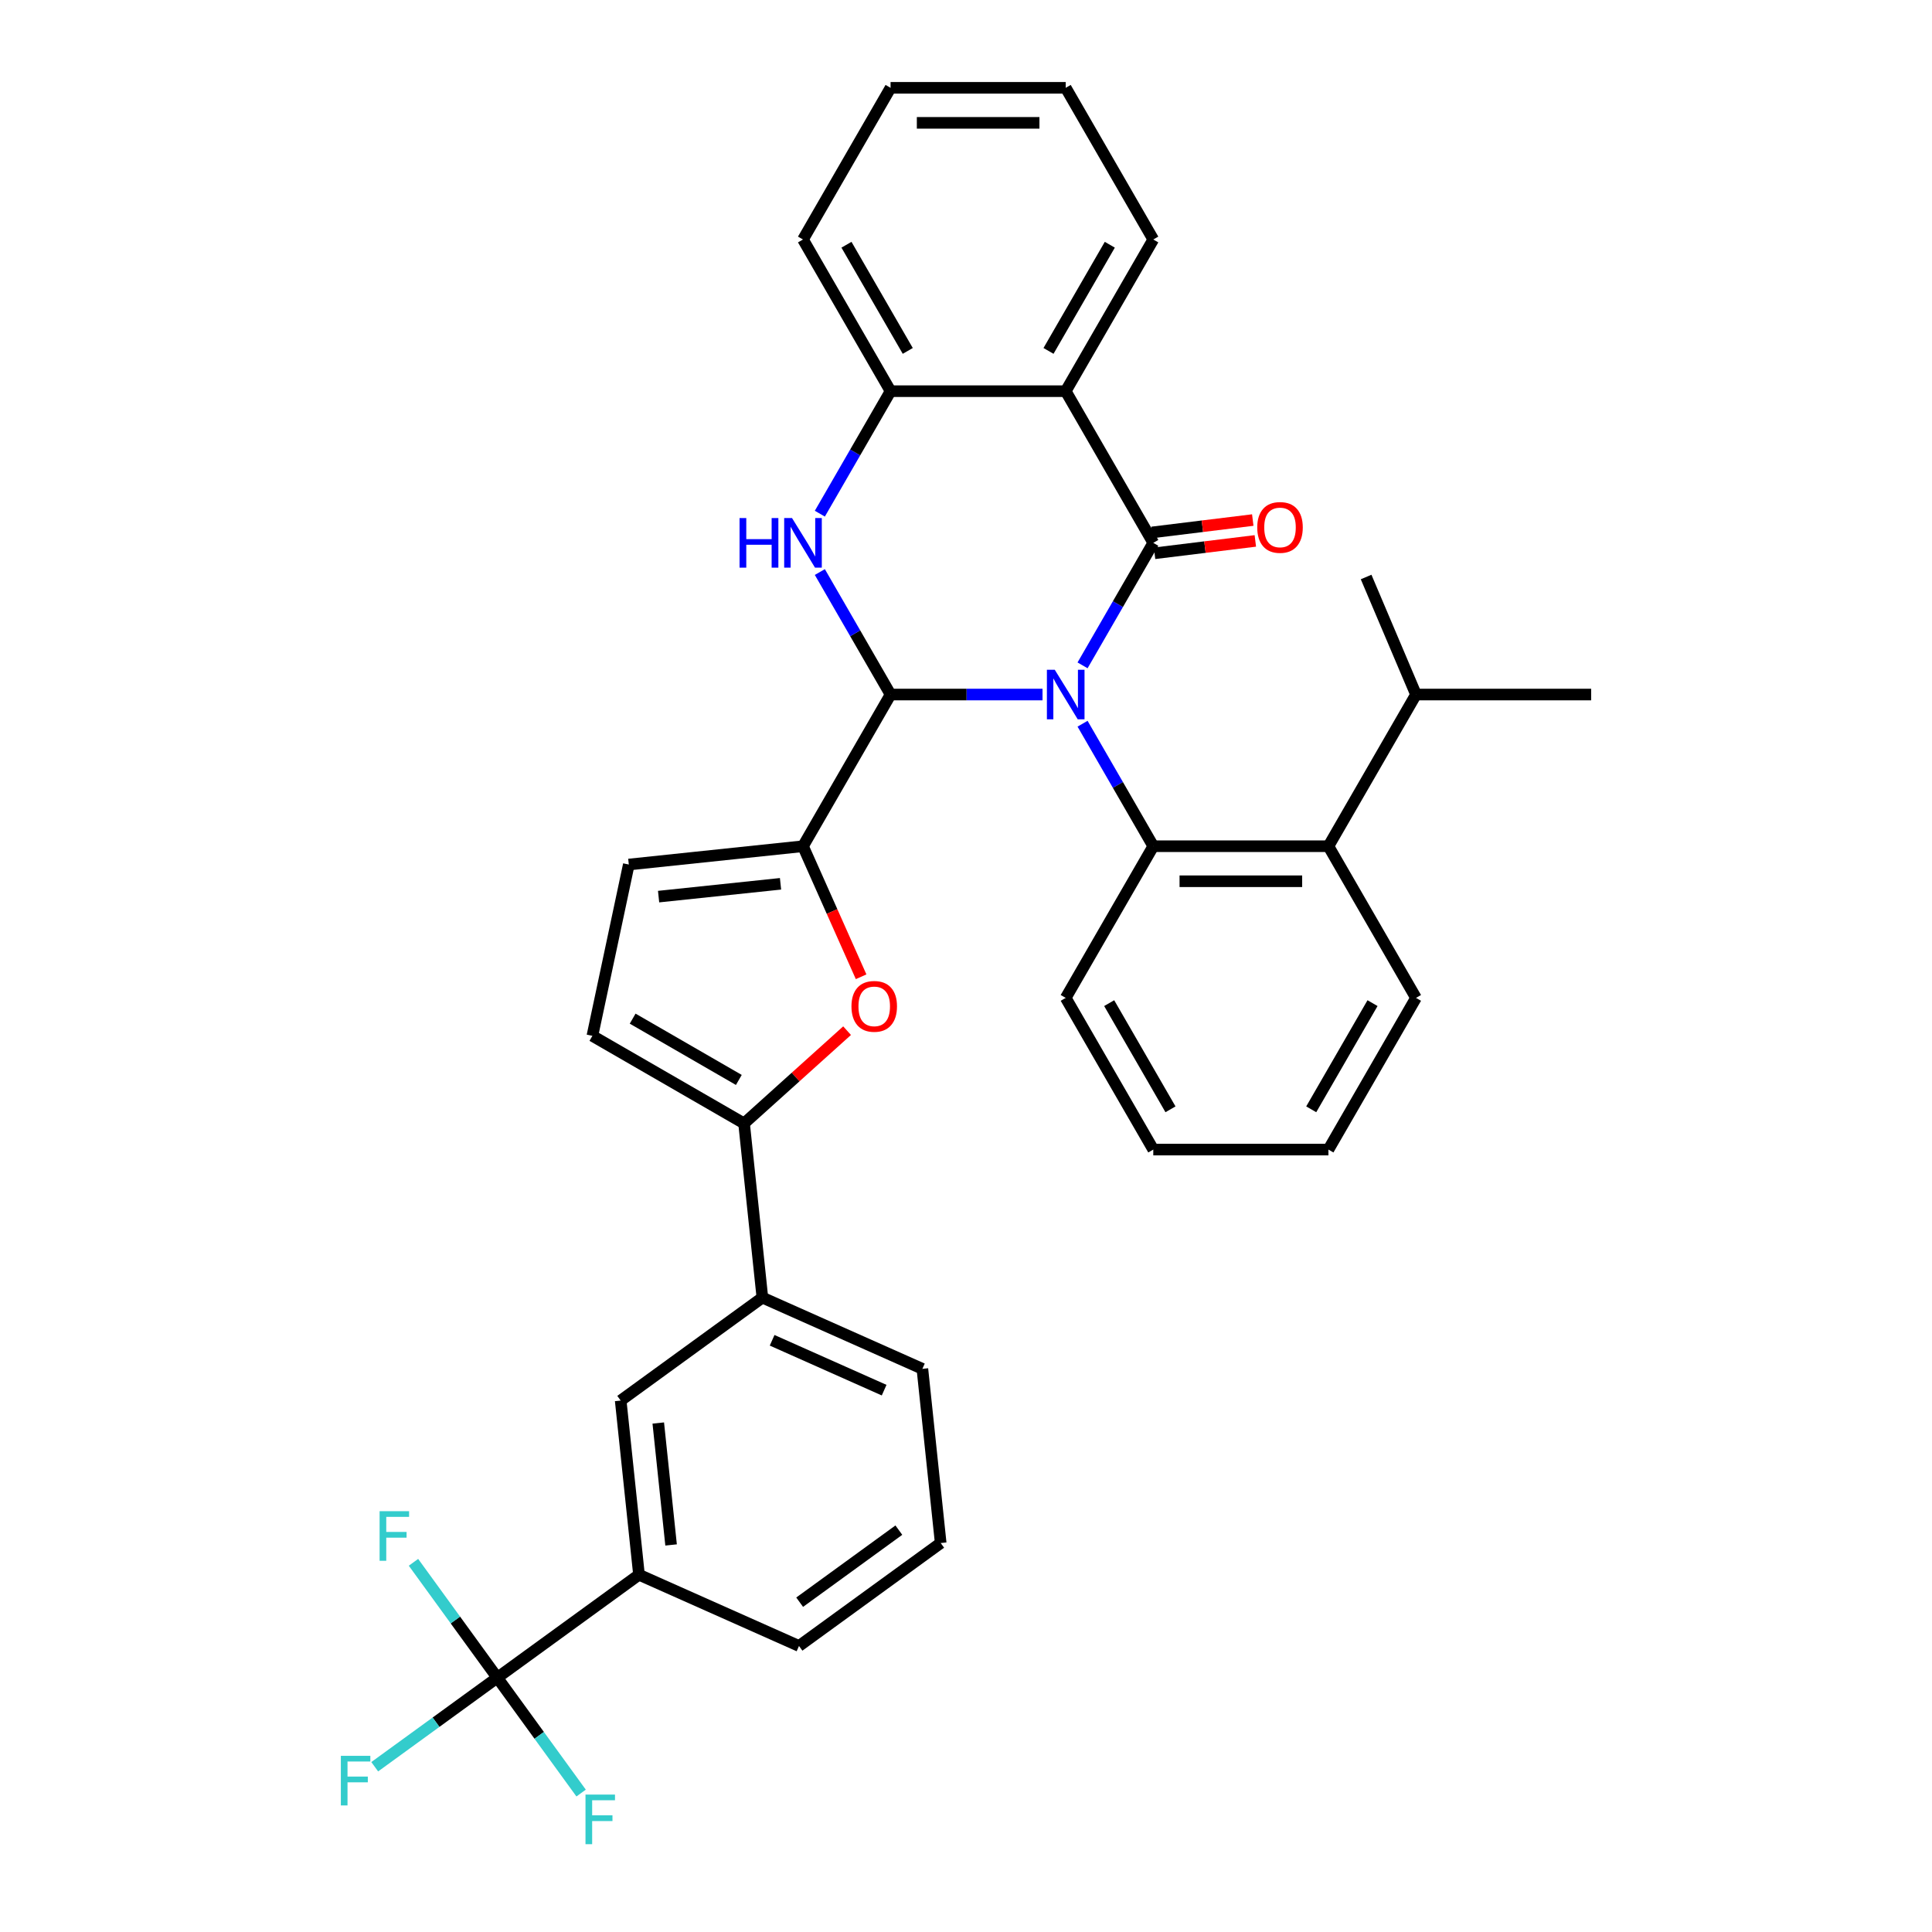 <?xml version='1.0' encoding='iso-8859-1'?>
<svg version='1.1' baseProfile='full'
              xmlns='http://www.w3.org/2000/svg'
                      xmlns:rdkit='http://www.rdkit.org/xml'
                      xmlns:xlink='http://www.w3.org/1999/xlink'
                  xml:space='preserve'
width='1000px' height='1000px' viewBox='0 0 1000 1000'>
<!-- END OF HEADER -->
<rect style='opacity:1.0;fill:#FFFFFF;stroke:none' width='1000' height='1000' x='0' y='0'> </rect>
<path class='bond-0' d='M 560.33,344.389 L 578.634,312.686' style='fill:none;fill-rule:evenodd;stroke:#0000FF;stroke-width:6px;stroke-linecap:butt;stroke-linejoin:miter;stroke-opacity:1' />
<path class='bond-0' d='M 578.634,312.686 L 596.937,280.983' style='fill:none;fill-rule:evenodd;stroke:#000000;stroke-width:6px;stroke-linecap:butt;stroke-linejoin:miter;stroke-opacity:1' />
<path class='bond-1' d='M 539.607,359.492 L 500.281,359.492' style='fill:none;fill-rule:evenodd;stroke:#0000FF;stroke-width:6px;stroke-linecap:butt;stroke-linejoin:miter;stroke-opacity:1' />
<path class='bond-1' d='M 500.281,359.492 L 460.955,359.492' style='fill:none;fill-rule:evenodd;stroke:#000000;stroke-width:6px;stroke-linecap:butt;stroke-linejoin:miter;stroke-opacity:1' />
<path class='bond-3' d='M 560.33,374.596 L 578.634,406.299' style='fill:none;fill-rule:evenodd;stroke:#0000FF;stroke-width:6px;stroke-linecap:butt;stroke-linejoin:miter;stroke-opacity:1' />
<path class='bond-3' d='M 578.634,406.299 L 596.937,438.002' style='fill:none;fill-rule:evenodd;stroke:#000000;stroke-width:6px;stroke-linecap:butt;stroke-linejoin:miter;stroke-opacity:1' />
<path class='bond-5' d='M 596.937,280.983 L 551.61,202.474' style='fill:none;fill-rule:evenodd;stroke:#000000;stroke-width:6px;stroke-linecap:butt;stroke-linejoin:miter;stroke-opacity:1' />
<path class='bond-16' d='M 597.6,286.382 L 623.679,283.179' style='fill:none;fill-rule:evenodd;stroke:#000000;stroke-width:6px;stroke-linecap:butt;stroke-linejoin:miter;stroke-opacity:1' />
<path class='bond-16' d='M 623.679,283.179 L 649.758,279.976' style='fill:none;fill-rule:evenodd;stroke:#FF0000;stroke-width:6px;stroke-linecap:butt;stroke-linejoin:miter;stroke-opacity:1' />
<path class='bond-16' d='M 596.274,275.584 L 622.353,272.381' style='fill:none;fill-rule:evenodd;stroke:#000000;stroke-width:6px;stroke-linecap:butt;stroke-linejoin:miter;stroke-opacity:1' />
<path class='bond-16' d='M 622.353,272.381 L 648.432,269.179' style='fill:none;fill-rule:evenodd;stroke:#FF0000;stroke-width:6px;stroke-linecap:butt;stroke-linejoin:miter;stroke-opacity:1' />
<path class='bond-2' d='M 460.955,359.492 L 442.651,327.789' style='fill:none;fill-rule:evenodd;stroke:#000000;stroke-width:6px;stroke-linecap:butt;stroke-linejoin:miter;stroke-opacity:1' />
<path class='bond-2' d='M 442.651,327.789 L 424.347,296.086' style='fill:none;fill-rule:evenodd;stroke:#0000FF;stroke-width:6px;stroke-linecap:butt;stroke-linejoin:miter;stroke-opacity:1' />
<path class='bond-4' d='M 460.955,359.492 L 415.628,438.002' style='fill:none;fill-rule:evenodd;stroke:#000000;stroke-width:6px;stroke-linecap:butt;stroke-linejoin:miter;stroke-opacity:1' />
<path class='bond-8' d='M 424.347,265.88 L 442.651,234.177' style='fill:none;fill-rule:evenodd;stroke:#0000FF;stroke-width:6px;stroke-linecap:butt;stroke-linejoin:miter;stroke-opacity:1' />
<path class='bond-8' d='M 442.651,234.177 L 460.955,202.474' style='fill:none;fill-rule:evenodd;stroke:#000000;stroke-width:6px;stroke-linecap:butt;stroke-linejoin:miter;stroke-opacity:1' />
<path class='bond-11' d='M 596.937,438.002 L 687.592,438.002' style='fill:none;fill-rule:evenodd;stroke:#000000;stroke-width:6px;stroke-linecap:butt;stroke-linejoin:miter;stroke-opacity:1' />
<path class='bond-11' d='M 610.536,456.133 L 673.994,456.133' style='fill:none;fill-rule:evenodd;stroke:#000000;stroke-width:6px;stroke-linecap:butt;stroke-linejoin:miter;stroke-opacity:1' />
<path class='bond-22' d='M 596.937,438.002 L 551.61,516.511' style='fill:none;fill-rule:evenodd;stroke:#000000;stroke-width:6px;stroke-linecap:butt;stroke-linejoin:miter;stroke-opacity:1' />
<path class='bond-6' d='M 415.628,438.002 L 430.669,471.787' style='fill:none;fill-rule:evenodd;stroke:#000000;stroke-width:6px;stroke-linecap:butt;stroke-linejoin:miter;stroke-opacity:1' />
<path class='bond-6' d='M 430.669,471.787 L 445.711,505.571' style='fill:none;fill-rule:evenodd;stroke:#FF0000;stroke-width:6px;stroke-linecap:butt;stroke-linejoin:miter;stroke-opacity:1' />
<path class='bond-10' d='M 415.628,438.002 L 325.469,447.478' style='fill:none;fill-rule:evenodd;stroke:#000000;stroke-width:6px;stroke-linecap:butt;stroke-linejoin:miter;stroke-opacity:1' />
<path class='bond-10' d='M 403.999,457.455 L 340.888,464.088' style='fill:none;fill-rule:evenodd;stroke:#000000;stroke-width:6px;stroke-linecap:butt;stroke-linejoin:miter;stroke-opacity:1' />
<path class='bond-21' d='M 551.61,202.474 L 596.937,123.964' style='fill:none;fill-rule:evenodd;stroke:#000000;stroke-width:6px;stroke-linecap:butt;stroke-linejoin:miter;stroke-opacity:1' />
<path class='bond-21' d='M 542.707,181.632 L 574.436,126.675' style='fill:none;fill-rule:evenodd;stroke:#000000;stroke-width:6px;stroke-linecap:butt;stroke-linejoin:miter;stroke-opacity:1' />
<path class='bond-34' d='M 551.61,202.474 L 460.955,202.474' style='fill:none;fill-rule:evenodd;stroke:#000000;stroke-width:6px;stroke-linecap:butt;stroke-linejoin:miter;stroke-opacity:1' />
<path class='bond-7' d='M 438.449,533.471 L 411.79,557.475' style='fill:none;fill-rule:evenodd;stroke:#FF0000;stroke-width:6px;stroke-linecap:butt;stroke-linejoin:miter;stroke-opacity:1' />
<path class='bond-7' d='M 411.79,557.475 L 385.13,581.479' style='fill:none;fill-rule:evenodd;stroke:#000000;stroke-width:6px;stroke-linecap:butt;stroke-linejoin:miter;stroke-opacity:1' />
<path class='bond-14' d='M 385.13,581.479 L 394.607,671.638' style='fill:none;fill-rule:evenodd;stroke:#000000;stroke-width:6px;stroke-linecap:butt;stroke-linejoin:miter;stroke-opacity:1' />
<path class='bond-36' d='M 385.13,581.479 L 306.621,536.152' style='fill:none;fill-rule:evenodd;stroke:#000000;stroke-width:6px;stroke-linecap:butt;stroke-linejoin:miter;stroke-opacity:1' />
<path class='bond-36' d='M 382.42,558.978 L 327.463,527.249' style='fill:none;fill-rule:evenodd;stroke:#000000;stroke-width:6px;stroke-linecap:butt;stroke-linejoin:miter;stroke-opacity:1' />
<path class='bond-23' d='M 460.955,202.474 L 415.628,123.964' style='fill:none;fill-rule:evenodd;stroke:#000000;stroke-width:6px;stroke-linecap:butt;stroke-linejoin:miter;stroke-opacity:1' />
<path class='bond-23' d='M 469.858,181.632 L 438.129,126.675' style='fill:none;fill-rule:evenodd;stroke:#000000;stroke-width:6px;stroke-linecap:butt;stroke-linejoin:miter;stroke-opacity:1' />
<path class='bond-9' d='M 257.4,868.367 L 330.741,815.082' style='fill:none;fill-rule:evenodd;stroke:#000000;stroke-width:6px;stroke-linecap:butt;stroke-linejoin:miter;stroke-opacity:1' />
<path class='bond-17' d='M 257.4,868.367 L 225.679,891.414' style='fill:none;fill-rule:evenodd;stroke:#000000;stroke-width:6px;stroke-linecap:butt;stroke-linejoin:miter;stroke-opacity:1' />
<path class='bond-17' d='M 225.679,891.414 L 193.958,914.461' style='fill:none;fill-rule:evenodd;stroke:#33CCCC;stroke-width:6px;stroke-linecap:butt;stroke-linejoin:miter;stroke-opacity:1' />
<path class='bond-18' d='M 257.4,868.367 L 235.707,838.509' style='fill:none;fill-rule:evenodd;stroke:#000000;stroke-width:6px;stroke-linecap:butt;stroke-linejoin:miter;stroke-opacity:1' />
<path class='bond-18' d='M 235.707,838.509 L 214.014,808.651' style='fill:none;fill-rule:evenodd;stroke:#33CCCC;stroke-width:6px;stroke-linecap:butt;stroke-linejoin:miter;stroke-opacity:1' />
<path class='bond-19' d='M 257.4,868.367 L 279.093,898.225' style='fill:none;fill-rule:evenodd;stroke:#000000;stroke-width:6px;stroke-linecap:butt;stroke-linejoin:miter;stroke-opacity:1' />
<path class='bond-19' d='M 279.093,898.225 L 300.786,928.083' style='fill:none;fill-rule:evenodd;stroke:#33CCCC;stroke-width:6px;stroke-linecap:butt;stroke-linejoin:miter;stroke-opacity:1' />
<path class='bond-12' d='M 325.469,447.478 L 306.621,536.152' style='fill:none;fill-rule:evenodd;stroke:#000000;stroke-width:6px;stroke-linecap:butt;stroke-linejoin:miter;stroke-opacity:1' />
<path class='bond-20' d='M 687.592,438.002 L 732.92,359.492' style='fill:none;fill-rule:evenodd;stroke:#000000;stroke-width:6px;stroke-linecap:butt;stroke-linejoin:miter;stroke-opacity:1' />
<path class='bond-24' d='M 687.592,438.002 L 732.92,516.511' style='fill:none;fill-rule:evenodd;stroke:#000000;stroke-width:6px;stroke-linecap:butt;stroke-linejoin:miter;stroke-opacity:1' />
<path class='bond-13' d='M 330.741,815.082 L 321.265,724.923' style='fill:none;fill-rule:evenodd;stroke:#000000;stroke-width:6px;stroke-linecap:butt;stroke-linejoin:miter;stroke-opacity:1' />
<path class='bond-13' d='M 347.351,799.663 L 340.718,736.552' style='fill:none;fill-rule:evenodd;stroke:#000000;stroke-width:6px;stroke-linecap:butt;stroke-linejoin:miter;stroke-opacity:1' />
<path class='bond-38' d='M 330.741,815.082 L 413.559,851.954' style='fill:none;fill-rule:evenodd;stroke:#000000;stroke-width:6px;stroke-linecap:butt;stroke-linejoin:miter;stroke-opacity:1' />
<path class='bond-15' d='M 394.607,671.638 L 321.265,724.923' style='fill:none;fill-rule:evenodd;stroke:#000000;stroke-width:6px;stroke-linecap:butt;stroke-linejoin:miter;stroke-opacity:1' />
<path class='bond-26' d='M 394.607,671.638 L 477.424,708.51' style='fill:none;fill-rule:evenodd;stroke:#000000;stroke-width:6px;stroke-linecap:butt;stroke-linejoin:miter;stroke-opacity:1' />
<path class='bond-26' d='M 399.655,693.732 L 457.627,719.543' style='fill:none;fill-rule:evenodd;stroke:#000000;stroke-width:6px;stroke-linecap:butt;stroke-linejoin:miter;stroke-opacity:1' />
<path class='bond-28' d='M 732.92,359.492 L 823.575,359.492' style='fill:none;fill-rule:evenodd;stroke:#000000;stroke-width:6px;stroke-linecap:butt;stroke-linejoin:miter;stroke-opacity:1' />
<path class='bond-29' d='M 732.92,359.492 L 707.099,298.658' style='fill:none;fill-rule:evenodd;stroke:#000000;stroke-width:6px;stroke-linecap:butt;stroke-linejoin:miter;stroke-opacity:1' />
<path class='bond-30' d='M 596.937,123.964 L 551.61,45.455' style='fill:none;fill-rule:evenodd;stroke:#000000;stroke-width:6px;stroke-linecap:butt;stroke-linejoin:miter;stroke-opacity:1' />
<path class='bond-31' d='M 551.61,516.511 L 596.937,595.021' style='fill:none;fill-rule:evenodd;stroke:#000000;stroke-width:6px;stroke-linecap:butt;stroke-linejoin:miter;stroke-opacity:1' />
<path class='bond-31' d='M 574.111,519.222 L 605.84,574.179' style='fill:none;fill-rule:evenodd;stroke:#000000;stroke-width:6px;stroke-linecap:butt;stroke-linejoin:miter;stroke-opacity:1' />
<path class='bond-33' d='M 415.628,123.964 L 460.955,45.455' style='fill:none;fill-rule:evenodd;stroke:#000000;stroke-width:6px;stroke-linecap:butt;stroke-linejoin:miter;stroke-opacity:1' />
<path class='bond-35' d='M 732.92,516.511 L 687.592,595.021' style='fill:none;fill-rule:evenodd;stroke:#000000;stroke-width:6px;stroke-linecap:butt;stroke-linejoin:miter;stroke-opacity:1' />
<path class='bond-35' d='M 710.419,519.222 L 678.69,574.179' style='fill:none;fill-rule:evenodd;stroke:#000000;stroke-width:6px;stroke-linecap:butt;stroke-linejoin:miter;stroke-opacity:1' />
<path class='bond-25' d='M 413.559,851.954 L 486.9,798.669' style='fill:none;fill-rule:evenodd;stroke:#000000;stroke-width:6px;stroke-linecap:butt;stroke-linejoin:miter;stroke-opacity:1' />
<path class='bond-25' d='M 413.903,829.293 L 465.242,791.993' style='fill:none;fill-rule:evenodd;stroke:#000000;stroke-width:6px;stroke-linecap:butt;stroke-linejoin:miter;stroke-opacity:1' />
<path class='bond-27' d='M 477.424,708.51 L 486.9,798.669' style='fill:none;fill-rule:evenodd;stroke:#000000;stroke-width:6px;stroke-linecap:butt;stroke-linejoin:miter;stroke-opacity:1' />
<path class='bond-37' d='M 551.61,45.455 L 460.955,45.455' style='fill:none;fill-rule:evenodd;stroke:#000000;stroke-width:6px;stroke-linecap:butt;stroke-linejoin:miter;stroke-opacity:1' />
<path class='bond-37' d='M 538.012,63.586 L 474.553,63.586' style='fill:none;fill-rule:evenodd;stroke:#000000;stroke-width:6px;stroke-linecap:butt;stroke-linejoin:miter;stroke-opacity:1' />
<path class='bond-32' d='M 596.937,595.021 L 687.592,595.021' style='fill:none;fill-rule:evenodd;stroke:#000000;stroke-width:6px;stroke-linecap:butt;stroke-linejoin:miter;stroke-opacity:1' />
<path  class='atom-0' d='M 545.935 346.656
L 554.348 360.254
Q 555.182 361.596, 556.523 364.025
Q 557.865 366.455, 557.938 366.6
L 557.938 346.656
L 561.346 346.656
L 561.346 372.329
L 557.829 372.329
L 548.8 357.462
Q 547.748 355.721, 546.624 353.727
Q 545.536 351.732, 545.21 351.116
L 545.21 372.329
L 541.874 372.329
L 541.874 346.656
L 545.935 346.656
' fill='#0000FF'/>
<path  class='atom-3' d='M 382.792 268.146
L 386.273 268.146
L 386.273 279.061
L 399.4 279.061
L 399.4 268.146
L 402.881 268.146
L 402.881 293.82
L 399.4 293.82
L 399.4 281.962
L 386.273 281.962
L 386.273 293.82
L 382.792 293.82
L 382.792 268.146
' fill='#0000FF'/>
<path  class='atom-3' d='M 409.953 268.146
L 418.365 281.745
Q 419.199 283.086, 420.541 285.516
Q 421.883 287.945, 421.955 288.09
L 421.955 268.146
L 425.364 268.146
L 425.364 293.82
L 421.846 293.82
L 412.817 278.952
Q 411.766 277.212, 410.642 275.217
Q 409.554 273.223, 409.227 272.606
L 409.227 293.82
L 405.891 293.82
L 405.891 268.146
L 409.953 268.146
' fill='#0000FF'/>
<path  class='atom-7' d='M 440.715 520.892
Q 440.715 514.727, 443.761 511.282
Q 446.807 507.838, 452.5 507.838
Q 458.193 507.838, 461.239 511.282
Q 464.285 514.727, 464.285 520.892
Q 464.285 527.129, 461.203 530.683
Q 458.121 534.2, 452.5 534.2
Q 446.843 534.2, 443.761 530.683
Q 440.715 527.165, 440.715 520.892
M 452.5 531.299
Q 456.417 531.299, 458.52 528.688
Q 460.659 526.041, 460.659 520.892
Q 460.659 515.851, 458.52 513.313
Q 456.417 510.739, 452.5 510.739
Q 448.584 510.739, 446.444 513.277
Q 444.341 515.815, 444.341 520.892
Q 444.341 526.077, 446.444 528.688
Q 448.584 531.299, 452.5 531.299
' fill='#FF0000'/>
<path  class='atom-17' d='M 650.747 273
Q 650.747 266.835, 653.793 263.39
Q 656.839 259.945, 662.532 259.945
Q 668.225 259.945, 671.271 263.39
Q 674.317 266.835, 674.317 273
Q 674.317 279.237, 671.235 282.79
Q 668.153 286.308, 662.532 286.308
Q 656.875 286.308, 653.793 282.79
Q 650.747 279.273, 650.747 273
M 662.532 283.407
Q 666.448 283.407, 668.552 280.796
Q 670.691 278.149, 670.691 273
Q 670.691 267.959, 668.552 265.421
Q 666.448 262.846, 662.532 262.846
Q 658.616 262.846, 656.476 265.385
Q 654.373 267.923, 654.373 273
Q 654.373 278.185, 656.476 280.796
Q 658.616 283.407, 662.532 283.407
' fill='#FF0000'/>
<path  class='atom-18' d='M 176.425 908.816
L 191.691 908.816
L 191.691 911.753
L 179.87 911.753
L 179.87 919.55
L 190.386 919.55
L 190.386 922.523
L 179.87 922.523
L 179.87 934.49
L 176.425 934.49
L 176.425 908.816
' fill='#33CCCC'/>
<path  class='atom-19' d='M 196.481 782.189
L 211.747 782.189
L 211.747 785.126
L 199.926 785.126
L 199.926 792.923
L 210.442 792.923
L 210.442 795.896
L 199.926 795.896
L 199.926 807.863
L 196.481 807.863
L 196.481 782.189
' fill='#33CCCC'/>
<path  class='atom-20' d='M 303.052 928.872
L 318.319 928.872
L 318.319 931.809
L 306.497 931.809
L 306.497 939.606
L 317.013 939.606
L 317.013 942.579
L 306.497 942.579
L 306.497 954.545
L 303.052 954.545
L 303.052 928.872
' fill='#33CCCC'/>
</svg>
